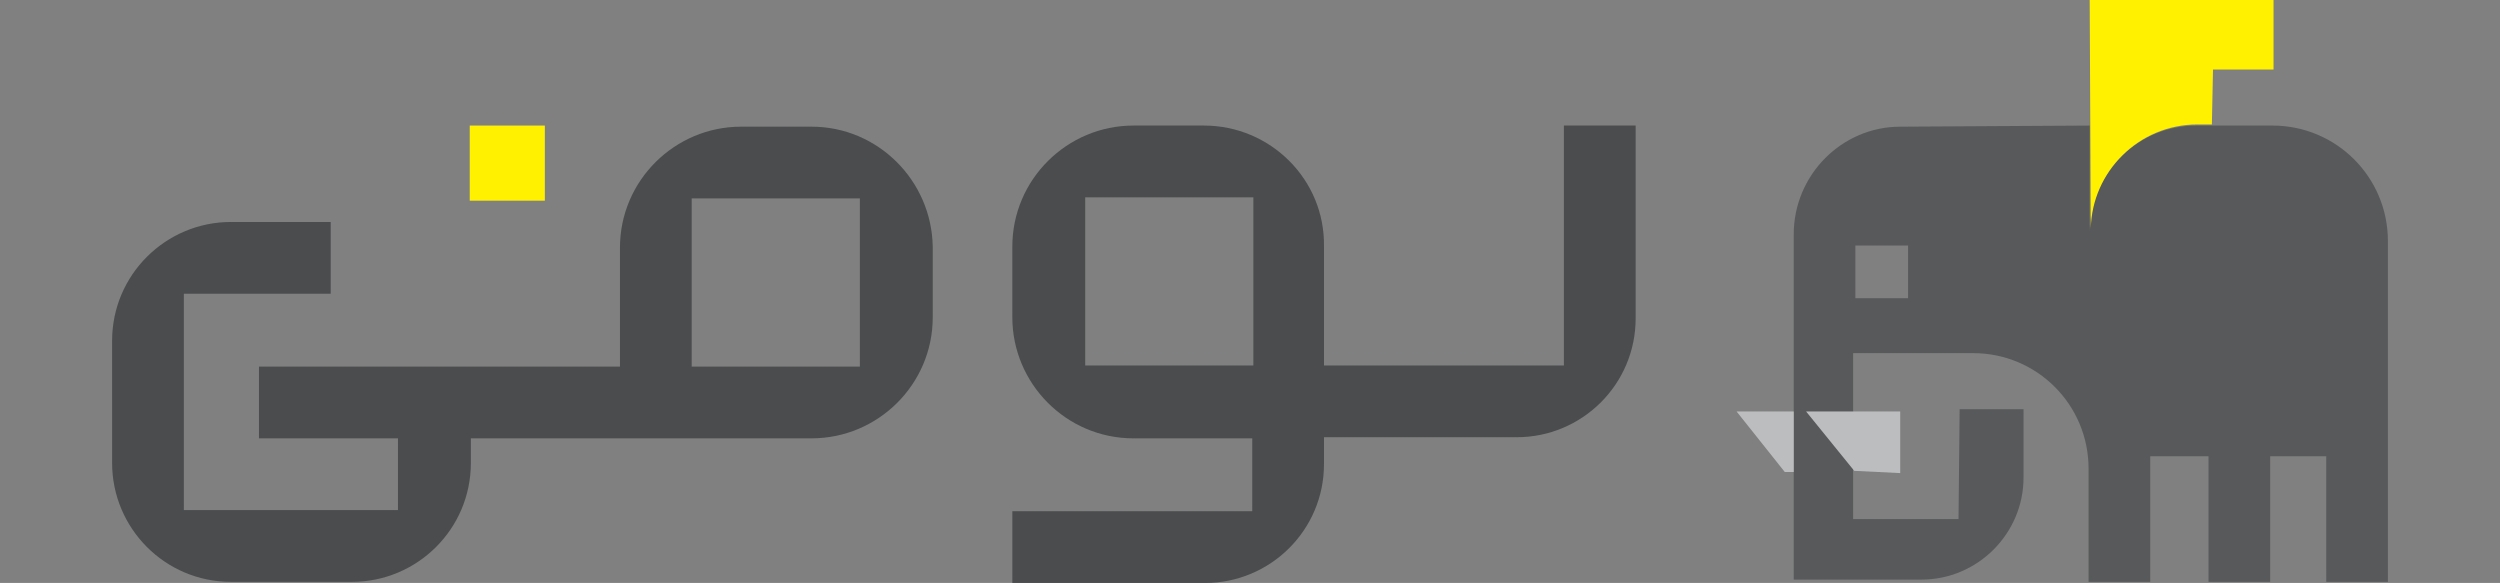 <?xml version="1.0" encoding="utf-8"?>
<!-- Generator: Adobe Illustrator 28.1.0, SVG Export Plug-In . SVG Version: 6.00 Build 0)  -->
<svg version="1.1" id="Layer_1" xmlns="http://www.w3.org/2000/svg" xmlns:xlink="http://www.w3.org/1999/xlink" x="0px" y="0px"
	 viewBox="0 0 223 52" style="enable-background:new 0 0 223 52;" xml:space="preserve">
<rect x="0" y="0" width="223" height="52" fill="#808080" stroke="none"/>
<style type="text/css">
	.st0{fill-rule:evenodd;clip-rule:evenodd;fill:#4A4C4E;}
	.st1{fill-rule:evenodd;clip-rule:evenodd;fill:#FFF100;}
	.st2{fill-rule:evenodd;clip-rule:evenodd;fill:#58595B;}
	.st3{fill:#BBBDBF;}
</style>
<g>
	<g>
		<g>
			<path class="st0" d="M107.4,11.2h-6.3c-5.9,0-10.8,4.8-10.8,10.8v6.3c0,5.9,4.8,10.8,10.8,10.8h10.6v6.5H90.3v6.4h17.2
				c5.8,0,10.6-4.7,10.6-10.6V39V24.1v-2.1C118.2,16,113.3,11.2,107.4,11.2z M111.8,32.6h-15v-15h15v6.5V32.6z"/>
			<path class="st0" d="M72.4,11.3h-6.3c-5.9,0-10.8,4.8-10.8,10.8v2v8.6H23.1v6.4h12.4v6.4h-6h-8h-5.1V39v-6.3v-6.5h13.1v-6.4h-8.9
				c-5.8,0-10.6,4.7-10.6,10.6v2.3V39v2.3c0,5.8,4.7,10.6,10.6,10.6h0.9h8h1.9c5.8,0,10.6-4.7,10.6-10.6v-2.2h13.4v0h17
				c5.9,0,10.8-4.8,10.8-10.8v-6.3C83.1,16.1,78.3,11.3,72.4,11.3z M76.7,32.7h-15v-8.6v-6.4h15V32.7z"/>
			<path class="st0" d="M139.5,11.2v21.4h-21.4v6.4h17.2c5.8,0,10.6-4.7,10.6-10.6V11.2H139.5z"/>
		</g>
		<rect x="41.9" y="11.2" class="st1" width="6.7" height="6.7"/>
	</g>
	<g>
		<path class="st2" d="M160,20.9c0-5.3,4.3-9.6,9.5-9.6l16.9-0.1l0,11.1l0-1.7c0.1-5.2,4.3-9.4,9.5-9.4h6.8
			c5.7,0,10.3,4.6,10.3,10.3v30.4h-5.5V40.7h-5v11.2h-5.5V40.7h-5.2v11.2h-5.5l0-10.1c0-5.7-4.6-10.3-10.3-10.3l-10.7,0v14.8h9.4
			l0.1-9.8l5.7,0v6.1c0,5-4.1,9.1-9.1,9.1H160L160,20.9z M165.5,26.6h4.7v-4.7h-4.7V26.6z"/>
	</g>
	<g>
		<path class="st1" d="M186.4,21.1l0-0.6c0,0,0,0,0,0L186.4,21.1L186.4,21.1z"/>
		<path class="st1" d="M197.3,11.1H196c-5.2,0-9.4,4.2-9.5,9.3l-0.1-20.4h16.4v6.2h-5.4L197.3,11.1z"/>
	</g>
	<g>
		<path class="st3" d="M160,42.2v-5.5l-5.1,0l4.3,5.4H160z"/>
		<path class="st3" d="M169.5,42.2v-5.5l-8.4,0l4.3,5.3L169.5,42.2z"/>
	</g>
</g>
</svg>
